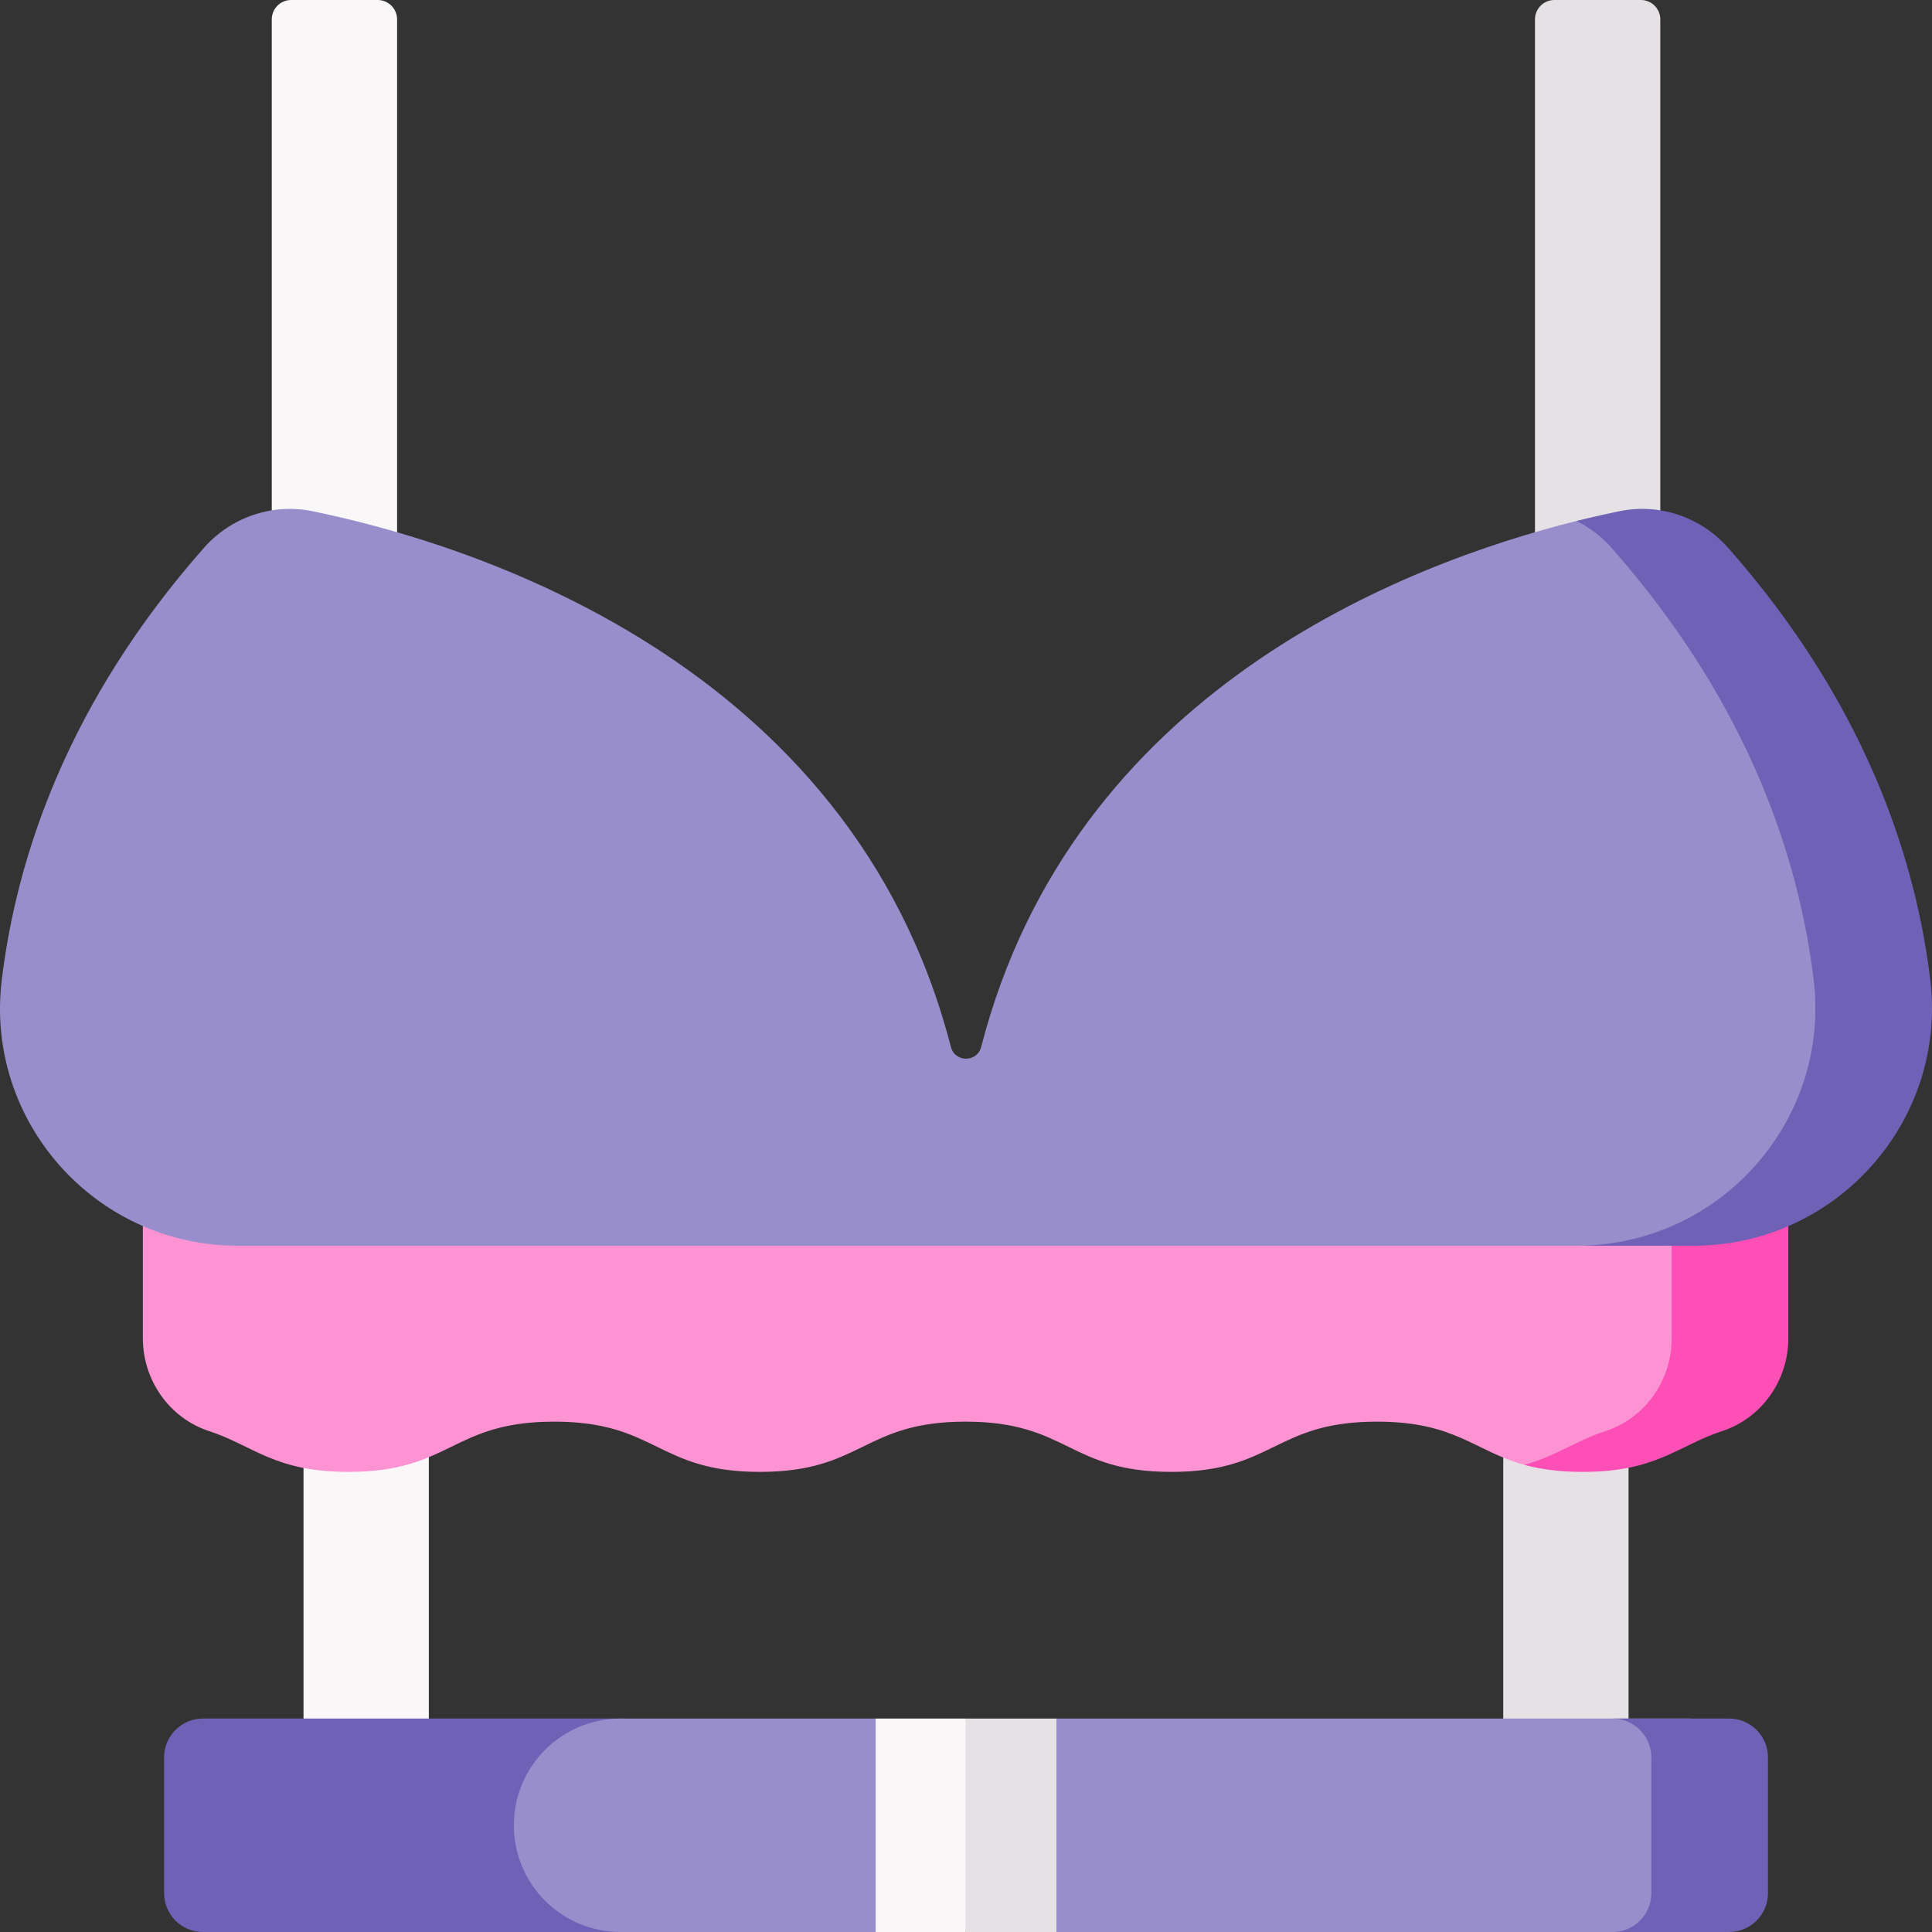 <svg xmlns="http://www.w3.org/2000/svg" viewBox="0 0 512 512">
<rect x="0" y="0" width="512" height="512" fill="#333333" stroke="none"/>
<path fill="#f9f7f8" d="M113.647 503.759H80.435V342.145a5.17 5.17 0 0 1 5.17-5.17h22.872a5.17 5.17 0 0 1 5.17 5.17z"/>
<path fill="#e5e1e5" d="M431.583 503.759h-33.212V342.145a5.17 5.17 0 0 1 5.17-5.17h22.872a5.17 5.17 0 0 1 5.17 5.17z"/>
<path fill="#fe93d3" d="M463.628 344.34c0 11.118-7.007 21.164-17.573 24.622-11.787 3.857-6.954 20.072-26.639 20.072-6.426 0-11.337.29-15.448-.841-13.325-3.666-18.236-11.441-39.067-11.441-27.254 0-27.254 13.312-54.507 13.312-27.254 0-27.254-13.312-54.509-13.312-27.253 0-27.253 13.312-54.506 13.312s-27.253-13.312-54.506-13.312c-27.254 0-27.254 13.312-54.509 13.312-19.683 0-25.15-6.943-36.936-10.801-10.565-3.458-17.571-13.504-17.571-24.62v-49.712H473.93z"/>
<path fill="#6e61b6" d="M53.787 455.437h110.666c5.69 0 118.643 4.612 118.643 10.302v35.959c0 5.689-112.954 10.302-118.643 10.302H53.787c-5.689 0-10.302-4.612-10.302-10.302v-35.959c0-5.69 4.613-10.302 10.302-10.302"/>
<path fill="#978ecb" d="M164.453 455.437h67.603l28.595 19.694 19.31-19.694h167.967c5.69 0 10.302 4.612 10.302 10.302v35.959c0 5.689-4.612 10.302-10.302 10.302H279.962l-28.633-14.933L232.056 512h-67.603c-15.619 0-28.281-12.662-28.281-28.281 0-15.62 12.662-28.282 28.281-28.282"/>
<path fill="#f9f7f8" d="M232.056 512h23.837l10.302-28.281-10.302-28.282h-23.837z"/>
<path fill="#e5e1e5" d="M255.893 455.437h24.068V512h-24.068z"/>
<path fill="#f9f7f8" d="M105.232 166.783H72.021V5.151A5.15 5.15 0 0 1 77.172 0h22.91a5.15 5.15 0 0 1 5.151 5.151z"/>
<path fill="#e5e1e5" d="M439.997 166.783h-33.212V5.151A5.15 5.15 0 0 1 411.936 0h22.91a5.15 5.15 0 0 1 5.151 5.151z"/>
<path fill="#fe4fb7" d="M443.024 304.933v49.709c0 11.118-7.007 21.165-17.573 24.622-7.934 2.596-13.01 6.588-21.482 8.923 4.112 1.132 9.015 1.878 15.446 1.878 19.686 0 25.154-6.943 36.941-10.801 10.566-3.458 17.573-13.505 17.573-24.622v-49.709z"/>
<path fill="#6e61b6" d="M458.231 455.437h-30.905c5.69 0 10.302 4.612 10.302 10.302v35.959c0 5.69-4.612 10.302-10.302 10.302h30.905c5.69 0 10.302-4.612 10.302-10.302v-35.959c-.001-5.69-4.613-10.302-10.302-10.302"/>
<path fill="#978ecb" d="M438.474 330.126c37.859 0 67.357-33.076 62.749-70.654-4.028-32.848-7.36-71.531-43.239-112.215-7.191-8.154-18.149-11.906-28.798-9.72-3.395.697-7.213-.511-11.376.527-45.85 11.426-133.527 45.247-157.787 139.382-1.072 4.16-6.956 4.16-8.028 0-26.462-102.682-128.382-133.6-169.163-141.969-10.649-2.186-21.607 1.567-28.798 9.72C18.073 185.974 4.459 226.81.466 259.696c-4.549 37.463 24.807 70.43 62.546 70.43z"/>
<path fill="#6e61b6" d="M511.525 259.473c-4.028-32.848-17.662-73.591-53.541-114.275-7.191-8.153-18.149-11.905-28.798-9.72a281 281 0 0 0-11.376 2.589 30.6 30.6 0 0 1 9.268 7.131c35.879 40.684 49.513 81.428 53.541 114.275 4.608 37.577-24.891 70.654-62.749 70.654h30.905c37.859-.001 67.357-33.077 62.75-70.654"/>
</svg>
